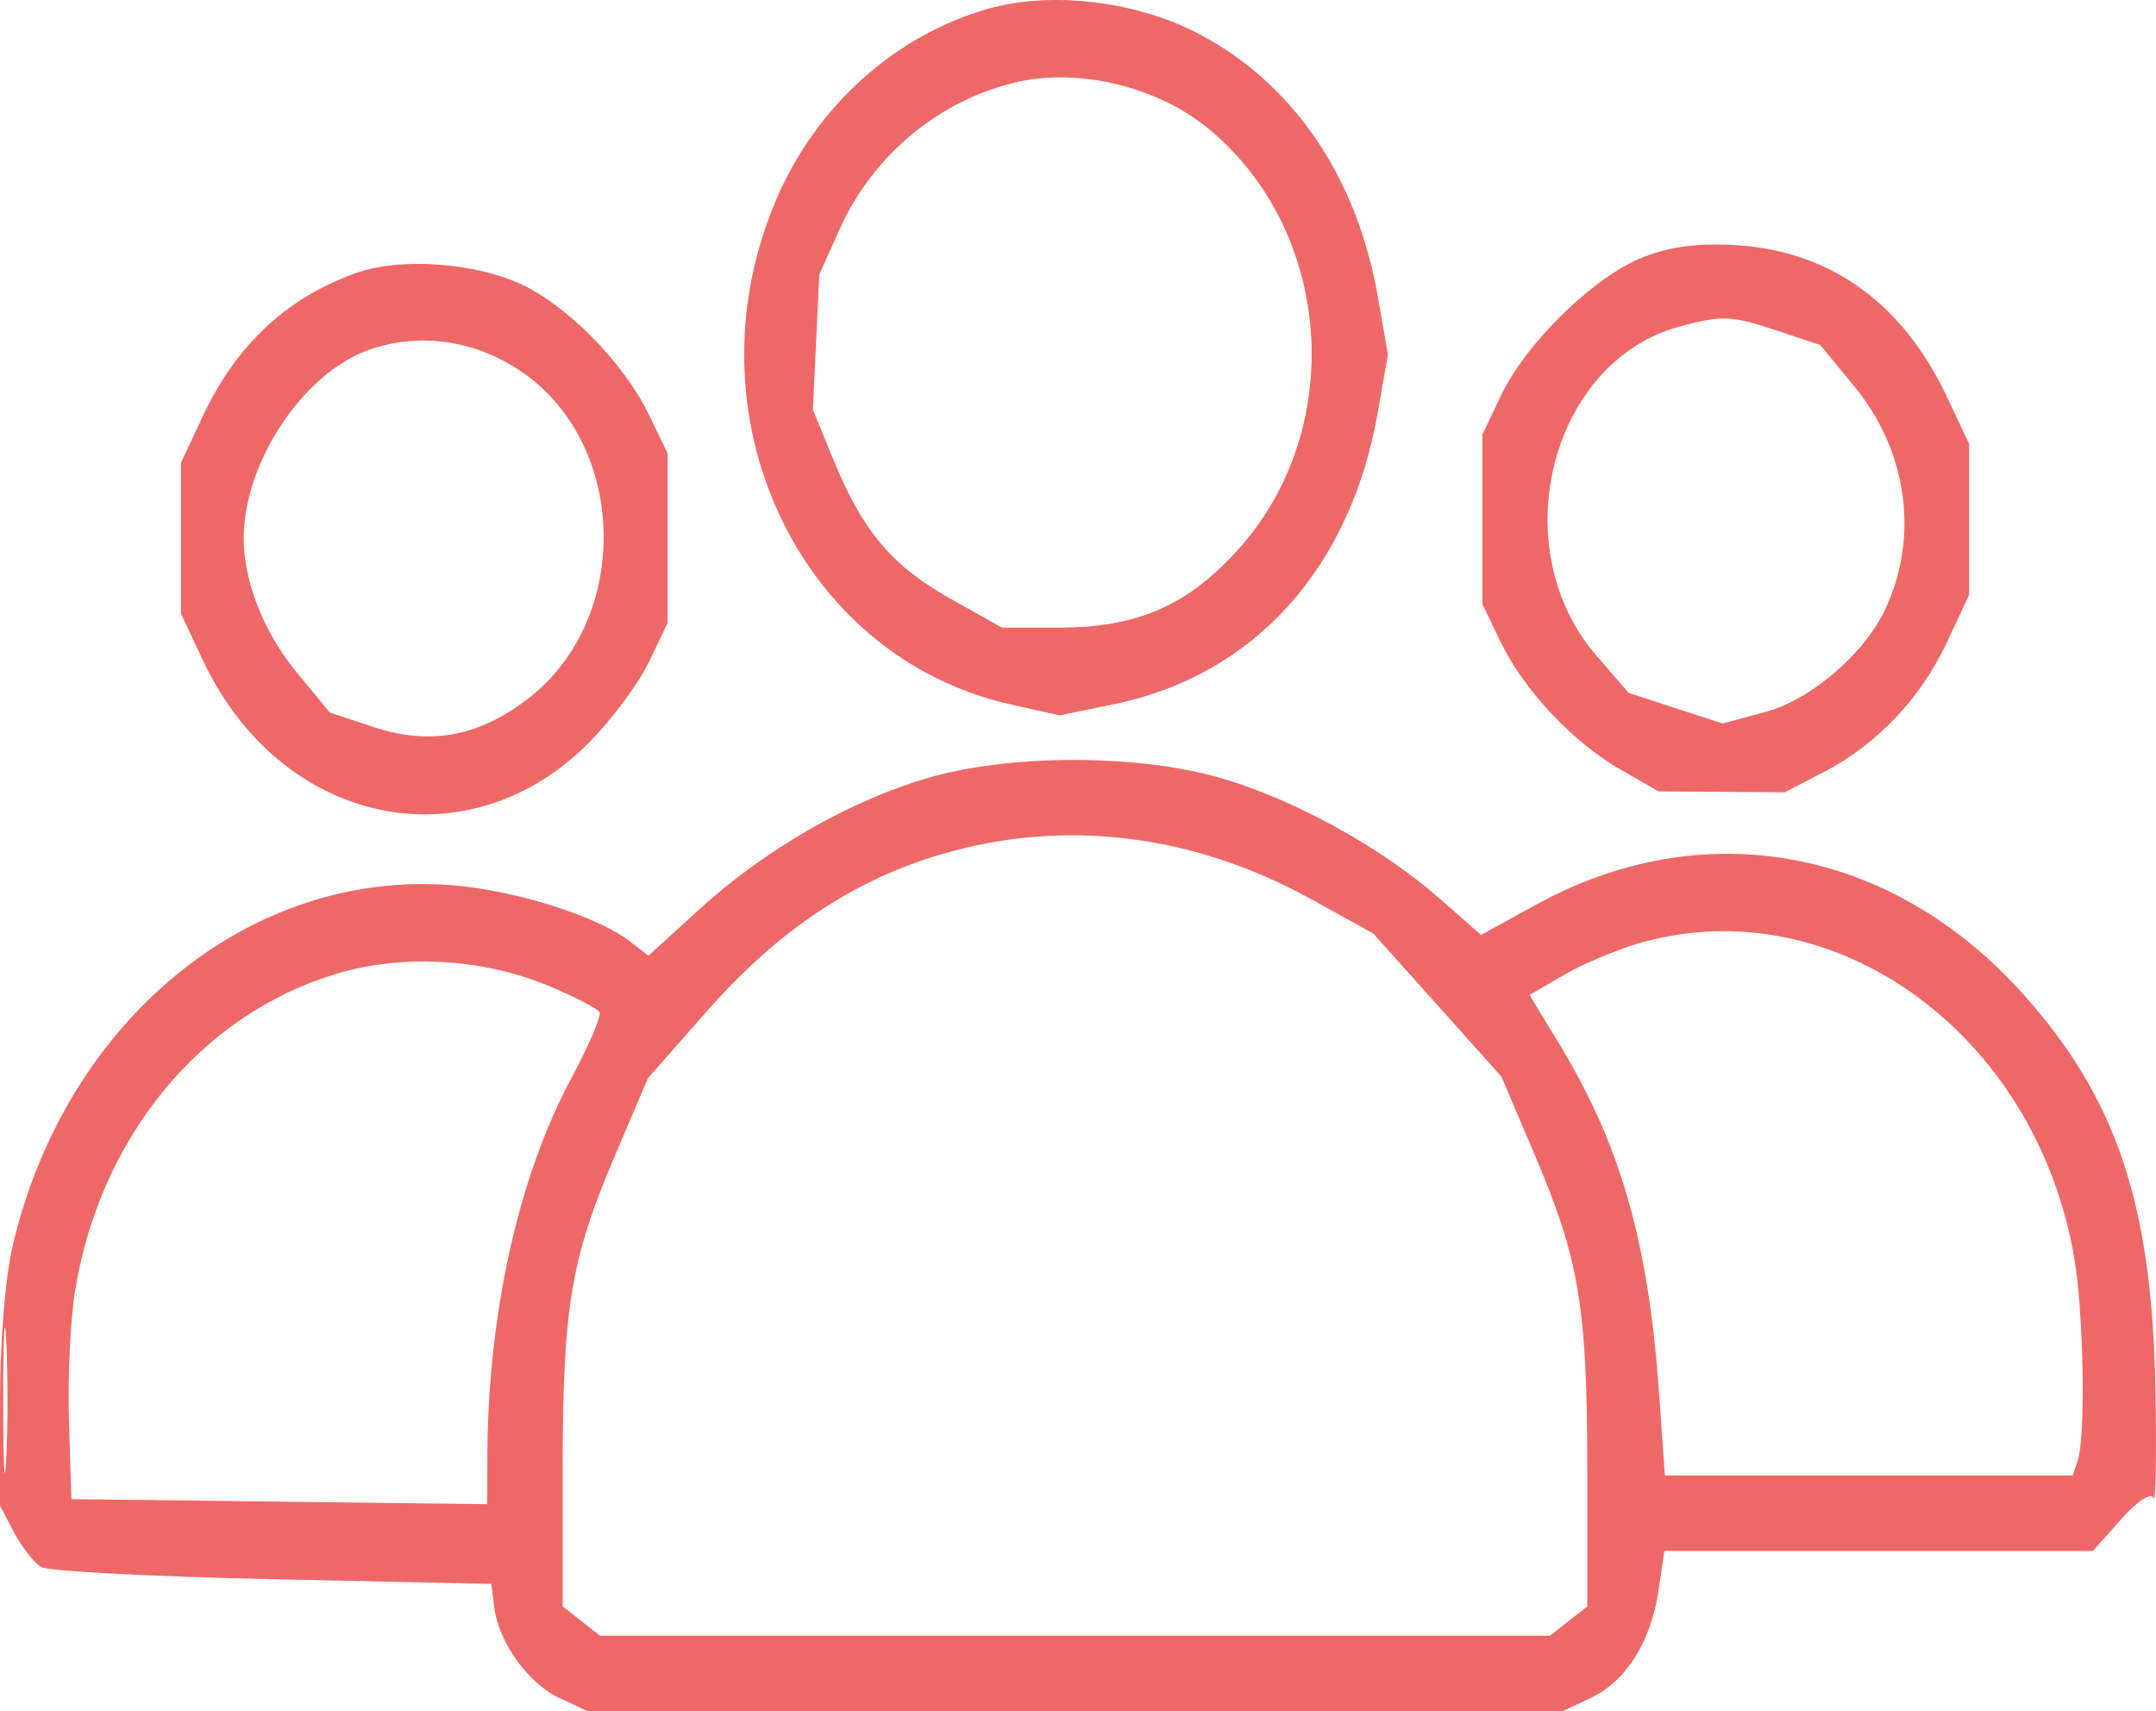 <?xml version="1.0" encoding="UTF-8"?> <svg xmlns="http://www.w3.org/2000/svg" width="63" height="50" viewBox="0 0 63 50" fill="none"><path fill-rule="evenodd" clip-rule="evenodd" d="M28.836 0.267C26.143 1.052 23.881 3.082 22.712 5.763C19.983 12.021 23.277 19.18 29.532 20.583L30.966 20.904L32.571 20.573C36.638 19.732 39.46 16.61 40.256 12.069L40.556 10.357L40.256 8.646C39.644 5.156 37.783 2.432 35.02 0.984C33.182 0.02 30.677 -0.27 28.836 0.267ZM29.76 2.389C27.495 2.889 25.518 4.513 24.546 6.674L23.941 8.017L23.847 9.994L23.753 11.97L24.353 13.435C25.208 15.522 26.064 16.537 27.78 17.499L29.282 18.341H30.917C33.245 18.341 34.72 17.694 36.214 16.019C39.374 12.473 38.934 6.703 35.276 3.731C33.808 2.538 31.562 1.992 29.76 2.389ZM48.018 7.513C46.59 8.069 44.596 10.01 43.856 11.565L43.318 12.697V15.175V17.653L43.848 18.754C44.527 20.166 45.96 21.689 47.364 22.494L48.468 23.126L50.309 23.138L52.149 23.151L53.266 22.575C54.833 21.767 56.119 20.417 56.885 18.779L57.539 17.377V15.175V12.973L56.891 11.596C55.617 8.892 53.537 7.371 50.839 7.172C49.705 7.089 48.841 7.193 48.018 7.513ZM10.362 7.992C8.348 8.73 6.902 10.087 5.933 12.147L5.286 13.523V15.726V17.928L5.934 19.304C8.206 24.129 13.652 25.286 17.208 21.701C17.88 21.023 18.672 19.958 18.968 19.335L19.507 18.203V15.726V13.248L18.977 12.147C18.302 10.744 16.861 9.205 15.512 8.448C14.165 7.692 11.76 7.479 10.362 7.992ZM49.112 9.532C45.308 10.539 43.914 15.997 46.651 19.161L47.59 20.246L48.963 20.694L50.335 21.141L51.585 20.805C52.926 20.444 54.495 19.091 55.103 17.771C56.08 15.651 55.73 13.172 54.189 11.296L53.192 10.083L51.951 9.669C50.596 9.218 50.344 9.206 49.112 9.532ZM10.77 10.226C8.856 10.905 7.12 13.52 7.12 15.726C7.12 16.977 7.704 18.47 8.639 19.608L9.633 20.818L10.89 21.237C12.538 21.787 13.961 21.535 15.4 20.44C18.498 18.083 18.356 12.885 15.138 10.793C13.799 9.922 12.208 9.715 10.77 10.226ZM27.088 22.739C24.824 23.405 22.346 24.83 20.455 26.554L18.946 27.929L18.432 27.526C17.493 26.788 15.115 26.028 13.252 25.871C7.32 25.371 1.902 29.81 0.365 36.429C0.15 37.356 0 39.233 0 40.999V43.996L0.416 44.787C0.645 45.222 1.004 45.675 1.214 45.793C1.424 45.911 4.466 46.07 7.976 46.146L14.356 46.283L14.443 46.968C14.571 47.993 15.431 49.188 16.348 49.618L17.163 50H31.412H45.662L46.476 49.618C47.509 49.134 48.237 47.986 48.46 46.49L48.634 45.32H54.895H61.156L61.981 44.394C62.459 43.859 62.857 43.598 62.927 43.775C62.993 43.943 63.019 42.533 62.985 40.64C62.887 35.208 61.865 32.13 59.144 29.077C55.297 24.762 49.791 23.741 44.891 26.433L43.277 27.319L42.069 26.258C40.35 24.749 37.792 23.344 35.64 22.726C33.206 22.028 29.487 22.034 27.088 22.739ZM27.514 24.96C24.946 25.714 22.749 27.179 20.694 29.507L18.934 31.502L17.955 33.8C16.675 36.809 16.442 38.218 16.442 42.978V46.941L16.988 47.369L17.533 47.798H31.412H45.291L45.837 47.369L46.382 46.941V42.978C46.382 38.212 46.15 36.809 44.86 33.779L43.873 31.46L41.999 29.366L40.124 27.273L38.284 26.259C34.839 24.363 31.086 23.911 27.514 24.96ZM47.977 27.538C47.303 27.726 46.288 28.148 45.722 28.475L44.694 29.072L45.572 30.52C47.359 33.47 48.168 36.305 48.479 40.709L48.649 43.118H54.606H60.563L60.712 42.682C60.947 41.997 60.887 38.386 60.614 36.775C59.51 30.242 53.653 25.961 47.977 27.538ZM9.804 28.462C5.871 29.655 2.934 33.219 2.197 37.696C2.057 38.542 1.975 40.264 2.015 41.521L2.086 43.806L8.16 43.879L14.234 43.953L14.241 42.503C14.263 38.377 15.152 34.384 16.688 31.521C17.203 30.558 17.578 29.685 17.52 29.58C17.462 29.474 16.807 29.133 16.064 28.821C14.11 28.001 11.765 27.867 9.804 28.462ZM0.094 40.915C0.094 42.808 0.134 43.582 0.182 42.636C0.23 41.69 0.23 40.141 0.182 39.195C0.134 38.248 0.094 39.023 0.094 40.915Z" fill="#EB4242" fill-opacity="0.8"></path></svg> 